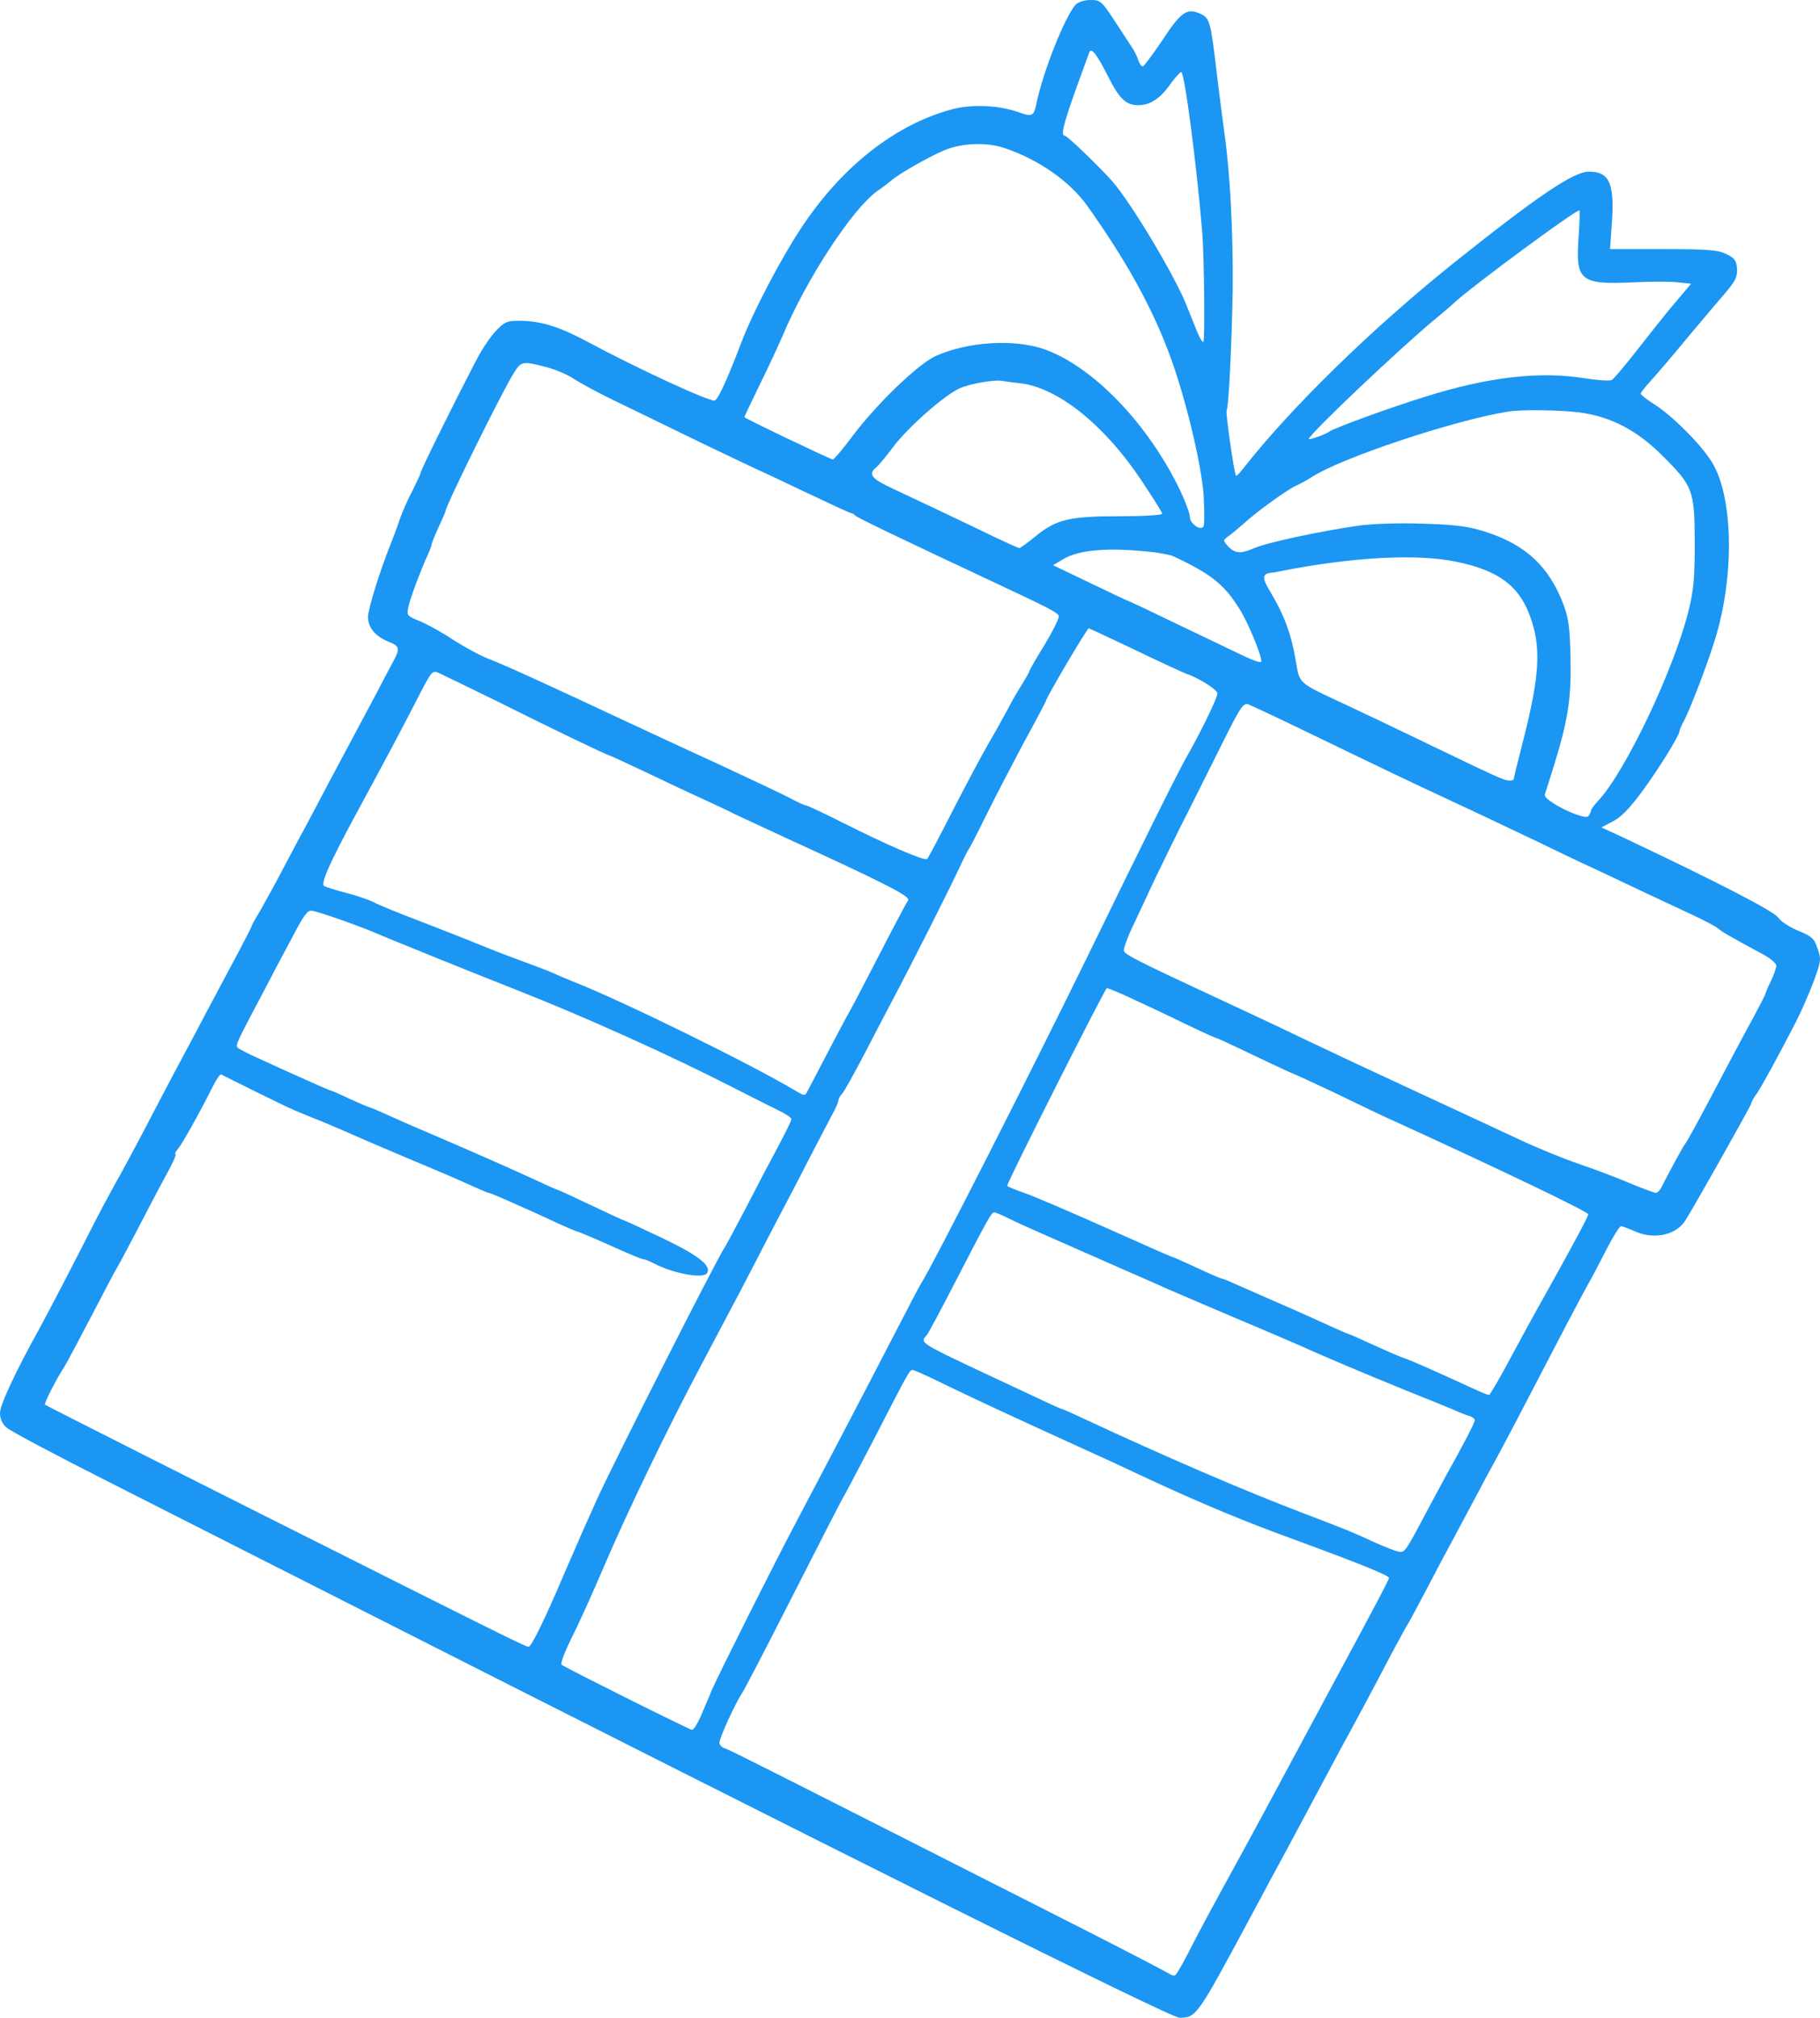 <?xml version="1.0" encoding="UTF-8"?> <svg xmlns="http://www.w3.org/2000/svg" viewBox="0 0 41.312 45.784" fill="none"><path fill-rule="evenodd" clip-rule="evenodd" d="M24.414 0.107C24.169 0.384 23.667 1.646 23.522 2.368C23.465 2.638 23.427 2.657 23.113 2.544C22.674 2.387 22.064 2.362 21.631 2.475C20.331 2.814 19.1 3.782 18.177 5.188C17.712 5.892 17.096 7.072 16.833 7.757C16.513 8.598 16.305 9.057 16.223 9.088C16.123 9.126 14.433 8.347 13.315 7.744C12.656 7.393 12.229 7.267 11.714 7.28C11.506 7.28 11.425 7.324 11.236 7.531C11.11 7.669 10.916 7.964 10.809 8.178C10.256 9.239 9.547 10.677 9.547 10.728C9.547 10.753 9.465 10.928 9.371 11.117C9.27 11.305 9.145 11.588 9.088 11.745C9.038 11.902 8.932 12.184 8.856 12.373C8.611 12.988 8.353 13.83 8.353 13.999C8.353 14.238 8.517 14.433 8.799 14.552C9.075 14.659 9.088 14.709 8.925 15.011C8.862 15.13 8.674 15.482 8.511 15.796C8.084 16.594 7.895 16.951 7.455 17.774C7.248 18.17 6.991 18.654 6.89 18.842C6.783 19.03 6.563 19.457 6.387 19.784C6.218 20.11 5.991 20.512 5.897 20.682C5.796 20.845 5.715 20.989 5.715 21.008C5.715 21.027 5.502 21.442 5.238 21.931C4.975 22.428 4.629 23.068 4.478 23.363C4.321 23.658 4.07 24.123 3.925 24.399C3.781 24.675 3.479 25.241 3.266 25.656C3.046 26.07 2.77 26.591 2.638 26.818C2.512 27.044 2.286 27.465 2.135 27.76C1.783 28.457 1.093 29.788 0.898 30.14C0.345 31.139 0 31.88 0 32.062C0 32.188 0.05 32.307 0.144 32.389C0.219 32.464 1.275 33.023 2.48 33.632C3.693 34.247 5.727 35.278 7.002 35.924C19.286 42.154 26.565 45.784 26.773 45.784C27.149 45.784 27.169 45.765 28.355 43.555C28.725 42.863 29.121 42.129 29.234 41.922C29.347 41.715 29.579 41.275 29.755 40.948C29.931 40.621 30.233 40.056 30.427 39.692C30.797 39.014 31.062 38.524 31.602 37.494C31.778 37.167 31.941 36.866 31.966 36.835C31.991 36.797 32.186 36.433 32.405 36.018C32.619 35.604 32.877 35.12 32.971 34.951C33.065 34.775 33.291 34.354 33.474 34.009C33.656 33.664 33.875 33.255 33.964 33.098C34.051 32.941 34.265 32.533 34.447 32.188C35.439 30.279 35.841 29.512 36.03 29.173C36.149 28.966 36.35 28.576 36.488 28.306C36.626 28.043 36.764 27.823 36.796 27.823C36.827 27.823 36.972 27.879 37.116 27.942C37.555 28.137 38.058 28.023 38.266 27.678C38.554 27.207 39.754 25.072 39.754 25.034C39.754 25.003 39.804 24.909 39.873 24.821C39.993 24.645 40.363 23.967 40.765 23.188C40.897 22.931 41.079 22.51 41.174 22.253C41.337 21.807 41.343 21.763 41.255 21.518C41.18 21.292 41.124 21.248 40.828 21.123C40.64 21.048 40.427 20.915 40.364 20.821C40.251 20.67 39.052 20.048 36.878 19.019L36.35 18.774L36.602 18.642C36.783 18.554 36.978 18.359 37.261 17.976C37.644 17.461 38.121 16.688 38.121 16.594C38.121 16.569 38.165 16.462 38.222 16.362C38.36 16.098 38.731 15.143 38.919 14.541C39.359 13.153 39.353 11.388 38.9 10.559C38.699 10.175 38.008 9.472 37.575 9.19C37.393 9.076 37.242 8.957 37.242 8.932C37.242 8.907 37.343 8.781 37.463 8.65C37.582 8.518 37.946 8.097 38.266 7.707C38.593 7.318 38.988 6.847 39.152 6.659C39.397 6.37 39.44 6.282 39.428 6.093C39.416 5.911 39.372 5.855 39.19 5.767C39.001 5.672 38.788 5.653 37.758 5.653H36.546L36.59 5.025C36.647 4.159 36.528 3.895 36.069 3.895C35.717 3.895 34.901 4.448 32.998 5.967C31.139 7.456 29.286 9.265 28.213 10.64C28.137 10.741 28.062 10.809 28.056 10.797C28.012 10.74 27.817 9.358 27.842 9.314C27.892 9.239 27.961 7.757 27.981 6.57C27.993 5.301 27.924 3.932 27.792 3.015C27.742 2.65 27.673 2.098 27.635 1.79C27.479 0.465 27.466 0.408 27.234 0.308C26.945 0.176 26.8 0.276 26.386 0.911C26.166 1.237 25.965 1.507 25.94 1.507C25.908 1.507 25.864 1.445 25.839 1.369C25.814 1.287 25.751 1.156 25.689 1.067C25.632 0.98 25.45 0.703 25.287 0.452C25.004 0.025 24.979 0 24.753 0C24.608 0.001 24.476 0.045 24.414 0.107ZM25.155 1.741C25.406 2.237 25.557 2.387 25.833 2.387C26.103 2.387 26.329 2.243 26.555 1.923C26.668 1.766 26.788 1.634 26.812 1.634C26.888 1.634 27.164 3.745 27.29 5.277C27.334 5.848 27.353 7.714 27.315 7.757C27.296 7.77 27.24 7.682 27.183 7.55C27.133 7.424 27.014 7.129 26.92 6.897C26.637 6.206 25.676 4.605 25.249 4.115C24.954 3.782 24.225 3.079 24.169 3.079C24.074 3.079 24.137 2.821 24.426 2.011C24.571 1.615 24.703 1.251 24.721 1.2C24.765 1.062 24.885 1.206 25.155 1.741ZM22.806 3.361C23.584 3.624 24.288 4.121 24.677 4.667C25.544 5.885 26.121 6.921 26.524 7.983C26.888 8.937 27.265 10.489 27.322 11.243C27.341 11.607 27.341 11.927 27.315 11.952C27.24 12.046 27.008 11.877 27.008 11.726C27.008 11.651 26.907 11.381 26.788 11.129C26.059 9.609 24.796 8.303 23.691 7.92C23.006 7.688 21.977 7.751 21.242 8.077C20.846 8.253 19.885 9.176 19.32 9.936C19.119 10.206 18.93 10.426 18.905 10.426C18.855 10.426 16.896 9.49 16.896 9.465C16.896 9.453 17.053 9.126 17.241 8.737C17.436 8.347 17.662 7.851 17.756 7.638C18.309 6.319 19.358 4.724 19.923 4.328C20.036 4.253 20.174 4.146 20.225 4.102C20.382 3.957 21.054 3.574 21.418 3.417C21.826 3.241 22.398 3.222 22.806 3.361ZM35.831 5.402C35.762 6.375 35.875 6.463 37.087 6.406C37.47 6.387 37.916 6.387 38.08 6.406L38.387 6.438L38.004 6.89C37.796 7.135 37.414 7.619 37.15 7.957C36.886 8.296 36.635 8.592 36.585 8.623C36.535 8.648 36.252 8.629 35.944 8.579C34.933 8.422 33.784 8.554 32.377 8.994C31.542 9.251 30.292 9.71 30.179 9.791C30.11 9.848 29.708 9.992 29.708 9.961C29.708 9.86 31.837 7.845 32.597 7.223C32.748 7.103 32.942 6.934 33.036 6.846C33.451 6.469 35.749 4.773 35.85 4.773C35.863 4.774 35.856 5.056 35.831 5.402ZM12.393 8.328C12.6 8.378 12.889 8.504 13.027 8.598C13.172 8.692 13.568 8.906 13.913 9.075C14.258 9.239 15.143 9.672 15.879 10.03C16.62 10.382 17.229 10.677 17.242 10.677C17.248 10.677 17.7 10.89 18.241 11.148C18.781 11.405 19.258 11.625 19.302 11.638C19.346 11.645 19.39 11.67 19.409 11.695C19.44 11.739 20.382 12.191 22.674 13.265C23.798 13.792 24.006 13.899 24.031 13.974C24.05 14.018 23.905 14.307 23.717 14.621C23.522 14.935 23.365 15.211 23.365 15.231C23.365 15.25 23.29 15.381 23.201 15.526C23.107 15.67 22.956 15.928 22.869 16.103C22.775 16.279 22.58 16.631 22.435 16.876C22.291 17.127 21.927 17.806 21.631 18.384C21.336 18.967 21.073 19.458 21.048 19.489C20.991 19.546 20.15 19.181 19.113 18.66C18.692 18.447 18.329 18.277 18.297 18.277C18.272 18.277 18.115 18.208 17.952 18.12C17.789 18.032 17.079 17.699 16.382 17.373C15.678 17.053 14.655 16.575 14.102 16.318C12.357 15.501 11.477 15.099 11.088 14.949C10.88 14.867 10.516 14.666 10.271 14.509C10.033 14.346 9.694 14.164 9.53 14.095C9.248 13.981 9.228 13.963 9.267 13.787C9.298 13.605 9.537 12.971 9.713 12.581C9.763 12.475 9.8 12.368 9.8 12.343C9.8 12.324 9.869 12.148 9.957 11.959C10.045 11.771 10.114 11.608 10.114 11.595C10.114 11.482 11.395 8.888 11.665 8.461C11.828 8.196 11.866 8.19 12.393 8.328ZM23.176 8.699C24.024 8.806 25.073 9.647 25.902 10.891C26.166 11.287 26.38 11.625 26.38 11.657C26.38 11.689 25.946 11.714 25.418 11.714C24.275 11.714 23.98 11.783 23.509 12.166C23.327 12.317 23.157 12.436 23.139 12.436C23.114 12.436 22.869 12.323 22.586 12.191C21.795 11.807 20.809 11.343 20.275 11.092C19.785 10.866 19.697 10.765 19.886 10.608C19.942 10.564 20.124 10.345 20.287 10.125C20.627 9.679 21.456 8.95 21.795 8.806C22.027 8.705 22.58 8.611 22.737 8.642C22.787 8.648 22.988 8.68 23.176 8.699ZM35.85 9.358C36.566 9.453 37.156 9.76 37.747 10.351C38.431 11.035 38.463 11.123 38.469 12.31C38.469 13.101 38.444 13.39 38.331 13.849C38.004 15.18 36.892 17.517 36.277 18.17C36.189 18.264 36.114 18.365 36.114 18.39C36.114 18.415 36.089 18.471 36.057 18.515C35.982 18.635 35.027 18.17 35.065 18.032C35.084 17.975 35.172 17.693 35.266 17.397C35.593 16.336 35.668 15.858 35.649 14.948C35.636 14.244 35.605 14.037 35.492 13.723C35.159 12.856 34.644 12.367 33.733 12.072C33.337 11.946 33.093 11.908 32.314 11.883C31.756 11.864 31.165 11.883 30.839 11.927C29.966 12.053 28.753 12.311 28.458 12.442C28.157 12.574 28.025 12.562 27.861 12.38C27.761 12.266 27.761 12.254 27.886 12.166C27.955 12.116 28.119 11.978 28.251 11.865C28.527 11.607 29.274 11.073 29.438 11.011C29.5 10.986 29.651 10.904 29.771 10.828C30.443 10.389 33.011 9.534 34.23 9.34C34.531 9.289 35.398 9.302 35.85 9.358ZM26.185 12.53C26.373 12.555 26.568 12.593 26.624 12.618C27.484 13.02 27.78 13.252 28.131 13.811C28.327 14.113 28.659 14.922 28.628 15.016C28.615 15.042 28.439 14.985 28.232 14.885C28.024 14.785 27.352 14.464 26.737 14.169C26.115 13.867 25.606 13.628 25.594 13.628C25.581 13.628 25.198 13.447 24.74 13.226L23.904 12.825L24.125 12.693C24.495 12.467 25.18 12.417 26.185 12.53ZM33.068 12.749C34.004 12.944 34.468 13.283 34.72 13.955C34.99 14.671 34.958 15.306 34.569 16.825C34.45 17.289 34.355 17.679 34.355 17.692C34.355 17.704 34.311 17.711 34.254 17.711C34.141 17.711 33.928 17.61 32.377 16.863C31.755 16.561 30.951 16.179 30.587 16.009C29.444 15.476 29.506 15.532 29.412 14.992C29.318 14.414 29.149 13.956 28.86 13.472C28.639 13.114 28.639 13.02 28.86 12.995C28.897 12.995 28.966 12.983 29.016 12.97C30.656 12.643 32.164 12.555 33.068 12.749ZM25.776 14.753C26.347 15.029 26.869 15.268 26.938 15.293C27.196 15.375 27.635 15.651 27.635 15.733C27.635 15.833 27.265 16.593 26.969 17.114C26.762 17.466 25.908 19.193 24.733 21.605C23.402 24.33 21.116 28.821 20.915 29.11C20.89 29.142 20.595 29.707 20.255 30.366C19.69 31.459 18.88 33.009 18.07 34.542C17.605 35.415 16.318 37.984 16.161 38.341C16.092 38.517 15.972 38.787 15.903 38.951C15.828 39.12 15.746 39.252 15.708 39.252C15.658 39.252 12.964 37.909 12.75 37.777C12.712 37.758 12.807 37.513 12.964 37.186C13.12 36.885 13.454 36.144 13.711 35.541C14.238 34.31 15.161 32.395 15.89 31.026C16.154 30.523 16.575 29.732 16.82 29.267C17.058 28.803 17.41 28.137 17.586 27.791C17.768 27.446 18.126 26.768 18.371 26.284C18.622 25.801 18.874 25.317 18.93 25.216C18.986 25.109 19.03 25.003 19.03 24.971C19.03 24.94 19.068 24.864 19.118 24.814C19.168 24.758 19.388 24.362 19.614 23.929C19.84 23.495 20.135 22.924 20.28 22.654C20.713 21.838 21.561 20.155 21.762 19.721C21.869 19.495 21.963 19.3 21.982 19.282C22.001 19.263 22.177 18.924 22.371 18.528C22.566 18.132 22.956 17.385 23.232 16.864C23.515 16.349 23.74 15.916 23.74 15.909C23.74 15.84 24.676 14.257 24.714 14.257C24.727 14.257 25.205 14.483 25.776 14.753ZM11.25 15.896C12.544 16.543 13.799 17.146 13.844 17.146C13.856 17.146 14.22 17.315 14.647 17.516C15.068 17.717 15.677 18.006 15.985 18.144C16.299 18.288 16.594 18.427 16.644 18.458C16.694 18.483 17.222 18.728 17.806 18.998C20.042 20.022 20.683 20.342 20.614 20.43C20.582 20.468 20.293 21.014 19.973 21.636C19.653 22.258 19.345 22.848 19.282 22.955C19.195 23.105 18.692 24.06 18.328 24.763C18.271 24.87 18.258 24.87 18.07 24.757C17.04 24.142 14.114 22.704 13.002 22.27C12.845 22.207 12.637 22.119 12.531 22.069C12.43 22.025 12.104 21.9 11.809 21.793C11.513 21.686 11.08 21.516 10.835 21.416C10.596 21.315 10.012 21.089 9.547 20.908C9.083 20.732 8.599 20.537 8.474 20.468C8.348 20.406 8.059 20.311 7.839 20.255C7.619 20.198 7.4 20.129 7.356 20.104C7.274 20.054 7.481 19.583 8.065 18.502C8.806 17.133 9.082 16.618 9.51 15.783C9.811 15.205 9.811 15.205 9.981 15.28C10.076 15.325 10.647 15.601 11.25 15.896ZM29.632 16.593C31.202 17.353 32.289 17.874 32.785 18.1C33.25 18.314 33.727 18.54 34.889 19.093C35.341 19.313 35.931 19.595 36.208 19.72C36.485 19.852 36.993 20.091 37.338 20.254C37.684 20.417 38.18 20.649 38.437 20.769C38.695 20.889 38.953 21.027 39.003 21.071C39.097 21.153 39.31 21.272 39.995 21.642C40.177 21.736 40.322 21.862 40.322 21.912C40.315 21.969 40.265 22.126 40.196 22.264C40.127 22.402 40.076 22.534 40.07 22.553C40.07 22.578 39.944 22.816 39.8 23.086C39.649 23.362 39.354 23.909 39.147 24.305C38.557 25.428 38.299 25.9 38.242 25.969C38.192 26.031 37.86 26.653 37.721 26.923C37.684 27.005 37.621 27.068 37.59 27.068C37.552 27.068 37.301 26.973 37.024 26.86C36.748 26.741 36.221 26.54 35.849 26.414C35.479 26.288 34.87 26.037 34.499 25.862C34.122 25.686 33.651 25.466 33.444 25.371C33.067 25.195 31.478 24.461 30.712 24.102C30.486 23.996 30.021 23.776 29.676 23.612C28.985 23.28 27.98 22.809 27.446 22.563C25.882 21.835 25.531 21.659 25.512 21.577C25.499 21.527 25.594 21.263 25.725 20.993C25.851 20.723 26.083 20.233 26.234 19.906C26.391 19.58 26.73 18.883 26.994 18.368C27.252 17.846 27.635 17.093 27.836 16.684C28.156 16.05 28.225 15.95 28.332 15.981C28.401 16.009 28.986 16.279 29.632 16.593ZM7.771 20.883C8.11 21.002 8.443 21.134 8.512 21.165C8.663 21.234 10.754 22.082 11.652 22.434C13.241 23.056 15.219 23.947 16.676 24.695C17.021 24.871 17.455 25.091 17.637 25.179C17.813 25.261 17.964 25.361 17.964 25.392C17.964 25.43 17.825 25.712 17.656 26.027C17.487 26.341 17.16 26.962 16.928 27.415C16.695 27.861 16.482 28.256 16.456 28.294C16.312 28.482 13.9 33.243 13.542 34.04C13.235 34.724 13.197 34.806 12.82 35.679C12.355 36.772 12.06 37.368 11.998 37.368C11.941 37.368 11.332 37.067 9.203 35.999C4.279 33.531 1.039 31.892 1.02 31.873C0.995 31.848 1.283 31.283 1.453 31.025C1.51 30.938 1.786 30.416 2.075 29.863C2.364 29.31 2.615 28.827 2.64 28.795C2.665 28.758 2.879 28.362 3.111 27.916C3.344 27.464 3.645 26.892 3.783 26.641C3.922 26.396 4.009 26.189 3.984 26.189C3.959 26.189 3.984 26.139 4.034 26.076C4.129 25.969 4.53 25.253 4.826 24.662C4.907 24.499 4.995 24.367 5.021 24.38C5.039 24.392 5.372 24.556 5.749 24.744C6.132 24.932 6.553 25.139 6.691 25.196C6.83 25.253 7.125 25.378 7.351 25.466C7.577 25.56 7.872 25.686 8.01 25.749C8.149 25.811 8.745 26.069 9.329 26.314C9.92 26.559 10.547 26.829 10.73 26.917C10.912 26.999 11.075 27.068 11.094 27.068C11.126 27.068 11.302 27.143 11.905 27.413C12.011 27.457 12.313 27.595 12.583 27.721C12.853 27.846 13.092 27.946 13.104 27.946C13.129 27.946 13.399 28.06 13.851 28.261C14.354 28.487 14.573 28.575 14.618 28.575C14.643 28.575 14.749 28.619 14.844 28.669C15.29 28.902 15.968 29.021 16.049 28.889C16.156 28.72 15.854 28.487 15.045 28.098C14.58 27.878 14.191 27.696 14.172 27.696C14.159 27.696 13.82 27.539 13.424 27.351C13.029 27.163 12.69 27.006 12.677 27.006C12.658 27.006 12.376 26.88 12.055 26.73C11.522 26.484 10.624 26.089 9.581 25.643C9.373 25.556 9.028 25.405 8.808 25.304C8.588 25.203 8.394 25.122 8.375 25.122C8.362 25.122 8.161 25.034 7.935 24.934C7.715 24.827 7.521 24.745 7.508 24.745C7.489 24.745 7.087 24.569 6.504 24.306C6.434 24.274 6.164 24.149 5.901 24.03C5.637 23.916 5.405 23.791 5.386 23.766C5.348 23.704 5.398 23.603 5.957 22.548C6.164 22.152 6.44 21.625 6.572 21.386C6.899 20.758 6.968 20.664 7.068 20.664C7.118 20.663 7.432 20.763 7.771 20.883ZM25.669 22.648C25.94 22.773 26.48 23.024 26.862 23.213C27.252 23.401 27.585 23.552 27.604 23.552C27.623 23.552 28.018 23.734 28.489 23.961C28.96 24.187 29.356 24.369 29.369 24.369C29.381 24.369 29.771 24.551 30.229 24.765C30.681 24.985 31.184 25.223 31.341 25.299C34.029 26.523 36.051 27.496 36.051 27.553C36.045 27.616 35.736 28.193 35.102 29.33C34.839 29.795 34.493 30.429 34.324 30.744C34.073 31.221 33.89 31.529 33.809 31.648C33.802 31.661 33.689 31.623 33.557 31.561C32.471 31.065 32.082 30.889 31.843 30.807C31.724 30.763 31.404 30.625 31.134 30.499C30.863 30.373 30.631 30.273 30.619 30.273C30.606 30.273 30.417 30.192 30.197 30.091C29.977 29.991 29.438 29.746 28.985 29.551C28.539 29.356 28.081 29.155 27.968 29.104C27.861 29.054 27.761 29.017 27.742 29.017C27.723 29.017 27.459 28.904 27.164 28.766C26.869 28.628 26.612 28.515 26.593 28.515C26.58 28.515 25.909 28.22 25.111 27.862C24.307 27.504 23.472 27.146 23.258 27.071C23.038 26.996 22.862 26.92 22.862 26.907C22.862 26.82 25.086 22.423 25.123 22.423C25.155 22.422 25.399 22.522 25.669 22.648ZM22.869 27.634C23.001 27.703 23.434 27.898 23.823 28.068C24.206 28.237 24.922 28.551 25.406 28.765C25.889 28.978 26.373 29.186 26.474 29.236C26.851 29.399 27.994 29.889 28.609 30.146C28.948 30.291 29.344 30.461 29.488 30.523C29.952 30.737 31.052 31.201 31.938 31.56C32.421 31.754 32.905 31.949 33.005 31.993C33.112 32.043 33.256 32.1 33.338 32.125C33.413 32.144 33.476 32.194 33.476 32.225C33.476 32.281 33.213 32.79 32.811 33.506C32.736 33.645 32.56 33.971 32.422 34.228C31.869 35.271 31.888 35.239 31.718 35.202C31.63 35.177 31.391 35.083 31.184 34.989C30.726 34.775 30.506 34.687 29.614 34.348C28.226 33.82 26.468 33.061 24.578 32.181C24.327 32.062 24.107 31.968 24.094 31.968C24.075 31.968 23.774 31.83 23.416 31.66C23.058 31.491 22.53 31.246 22.235 31.107C20.891 30.473 20.878 30.467 21.035 30.297C21.067 30.265 21.362 29.713 21.695 29.066C22.429 27.647 22.505 27.509 22.568 27.509C22.592 27.508 22.73 27.565 22.869 27.634ZM21.236 31.314C22.128 31.748 22.774 32.049 25.217 33.161C25.393 33.243 25.77 33.419 26.065 33.557C27.271 34.116 28.245 34.524 29.425 34.951C30.863 35.479 31.529 35.749 31.529 35.805C31.529 35.849 31.14 36.578 30.053 38.593C29.758 39.139 29.614 39.409 28.753 41.011C28.371 41.72 27.925 42.537 27.761 42.832C27.598 43.127 27.296 43.686 27.095 44.075C26.901 44.464 26.712 44.797 26.681 44.816C26.649 44.835 26.593 44.823 26.549 44.791C26.505 44.76 25.626 44.301 24.59 43.774C17.38 40.119 16.601 39.723 16.444 39.667C16.381 39.648 16.331 39.592 16.331 39.541C16.331 39.434 16.682 38.668 16.833 38.436C16.896 38.347 17.43 37.317 18.026 36.144C18.623 34.969 19.132 33.977 19.157 33.946C19.182 33.908 19.471 33.361 19.804 32.721C20.664 31.05 20.645 31.088 20.721 31.088C20.746 31.088 20.978 31.188 21.236 31.314Z" fill="#1B96F3"></path></svg> 